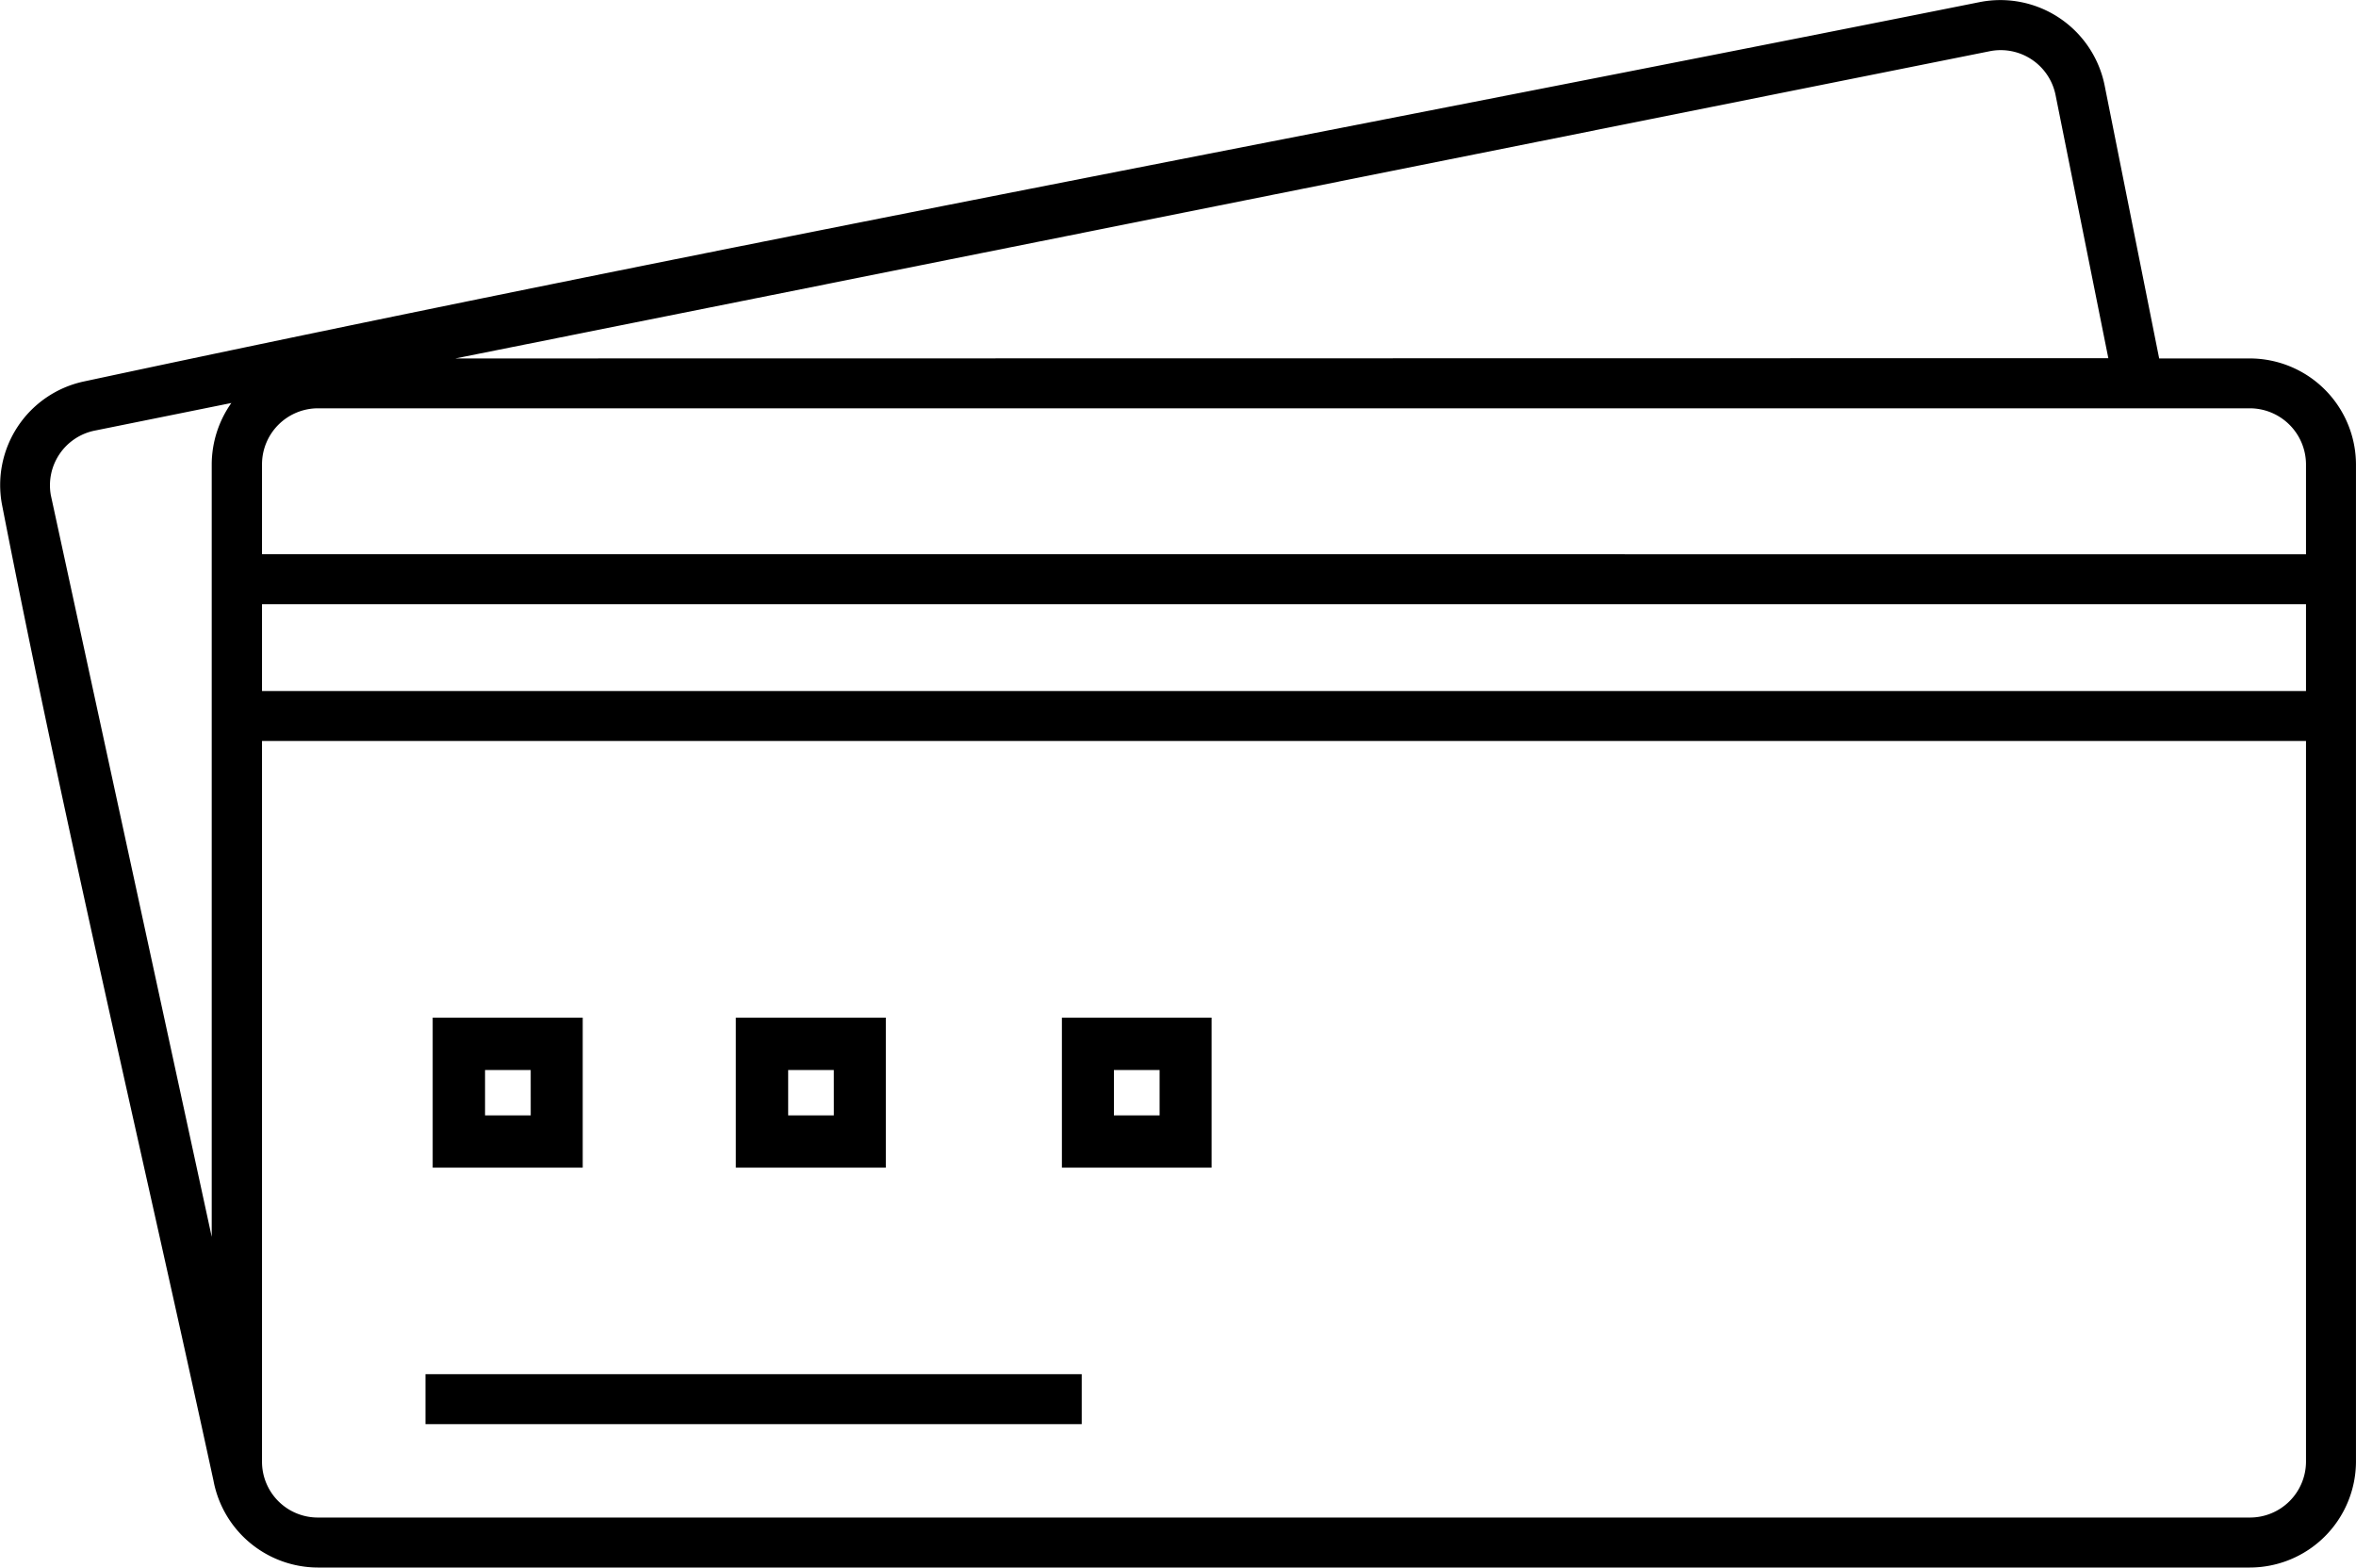 <svg xmlns="http://www.w3.org/2000/svg" width="90" height="59.886" viewBox="0 0 90 59.886">
  <g id="functionalities.5" transform="translate(-0.001 0.194)">
    <g id="Group_17142" data-name="Group 17142" transform="translate(0.001 -0.194)">
      <g id="Group_17141" data-name="Group 17141" transform="translate(0 0)">
        <path id="Path_69995" data-name="Path 69995" d="M1507,3542h4.731v5.73H1506V3542Zm2.744,2H1508v1.734h1.745Z" transform="translate(-1489.471 -3503.122)"/>
        <path id="Path_69996" data-name="Path 69996" d="M3696.988,3542h4.73v5.73H3696V3542Zm2.744,2h-1.745v1.734h1.745Z" transform="translate(-3655.435 -3503.122)"/>
        <path id="Path_69997" data-name="Path 69997" d="M2562,3542h4.73v5.73H2561V3542Zm2.744,2H2563v1.734h1.745Z" transform="translate(-2532.892 -3503.122)"/>
        <path id="Path_69998" data-name="Path 69998" d="M1481,4783h25.068v1.909H1481Z" transform="translate(-1464.746 -4730.501)"/>
        <path id="Path_69999" data-name="Path 69999" d="M8.232,56.366C5.554,44.019,2.568,31.452.154,19.082a4.045,4.045,0,0,1,3.117-4.7C27.264,9.248,51.63,4.7,75.71-.115a4.064,4.064,0,0,1,4.763,3.172L82.559,13.5h3.468a4.061,4.061,0,0,1,4.05,4.05V55.653a4.059,4.059,0,0,1-4.05,4.039H12.216A4.069,4.069,0,0,1,8.232,56.366Zm1.855-35.386H88.168V17.545a2.15,2.15,0,0,0-2.14-2.14H12.216a2.141,2.141,0,0,0-2.129,2.14Zm78.081,7.134H10.087V55.653a2.131,2.131,0,0,0,2.129,2.129H86.028a2.141,2.141,0,0,0,2.14-2.129Zm0-5.224H10.087v3.315H88.168Zm-7.551-9.4L78.6,3.431a2.137,2.137,0,0,0-2.513-1.668L17.473,13.5Zm-71.7,1.712L3.677,16.261A2.133,2.133,0,0,0,2.019,18.72L8.166,47.059V17.545A4.087,4.087,0,0,1,8.912,15.208Z" transform="translate(-0.078 0.194)"/>
      </g>
    </g>
  </g>
</svg>
